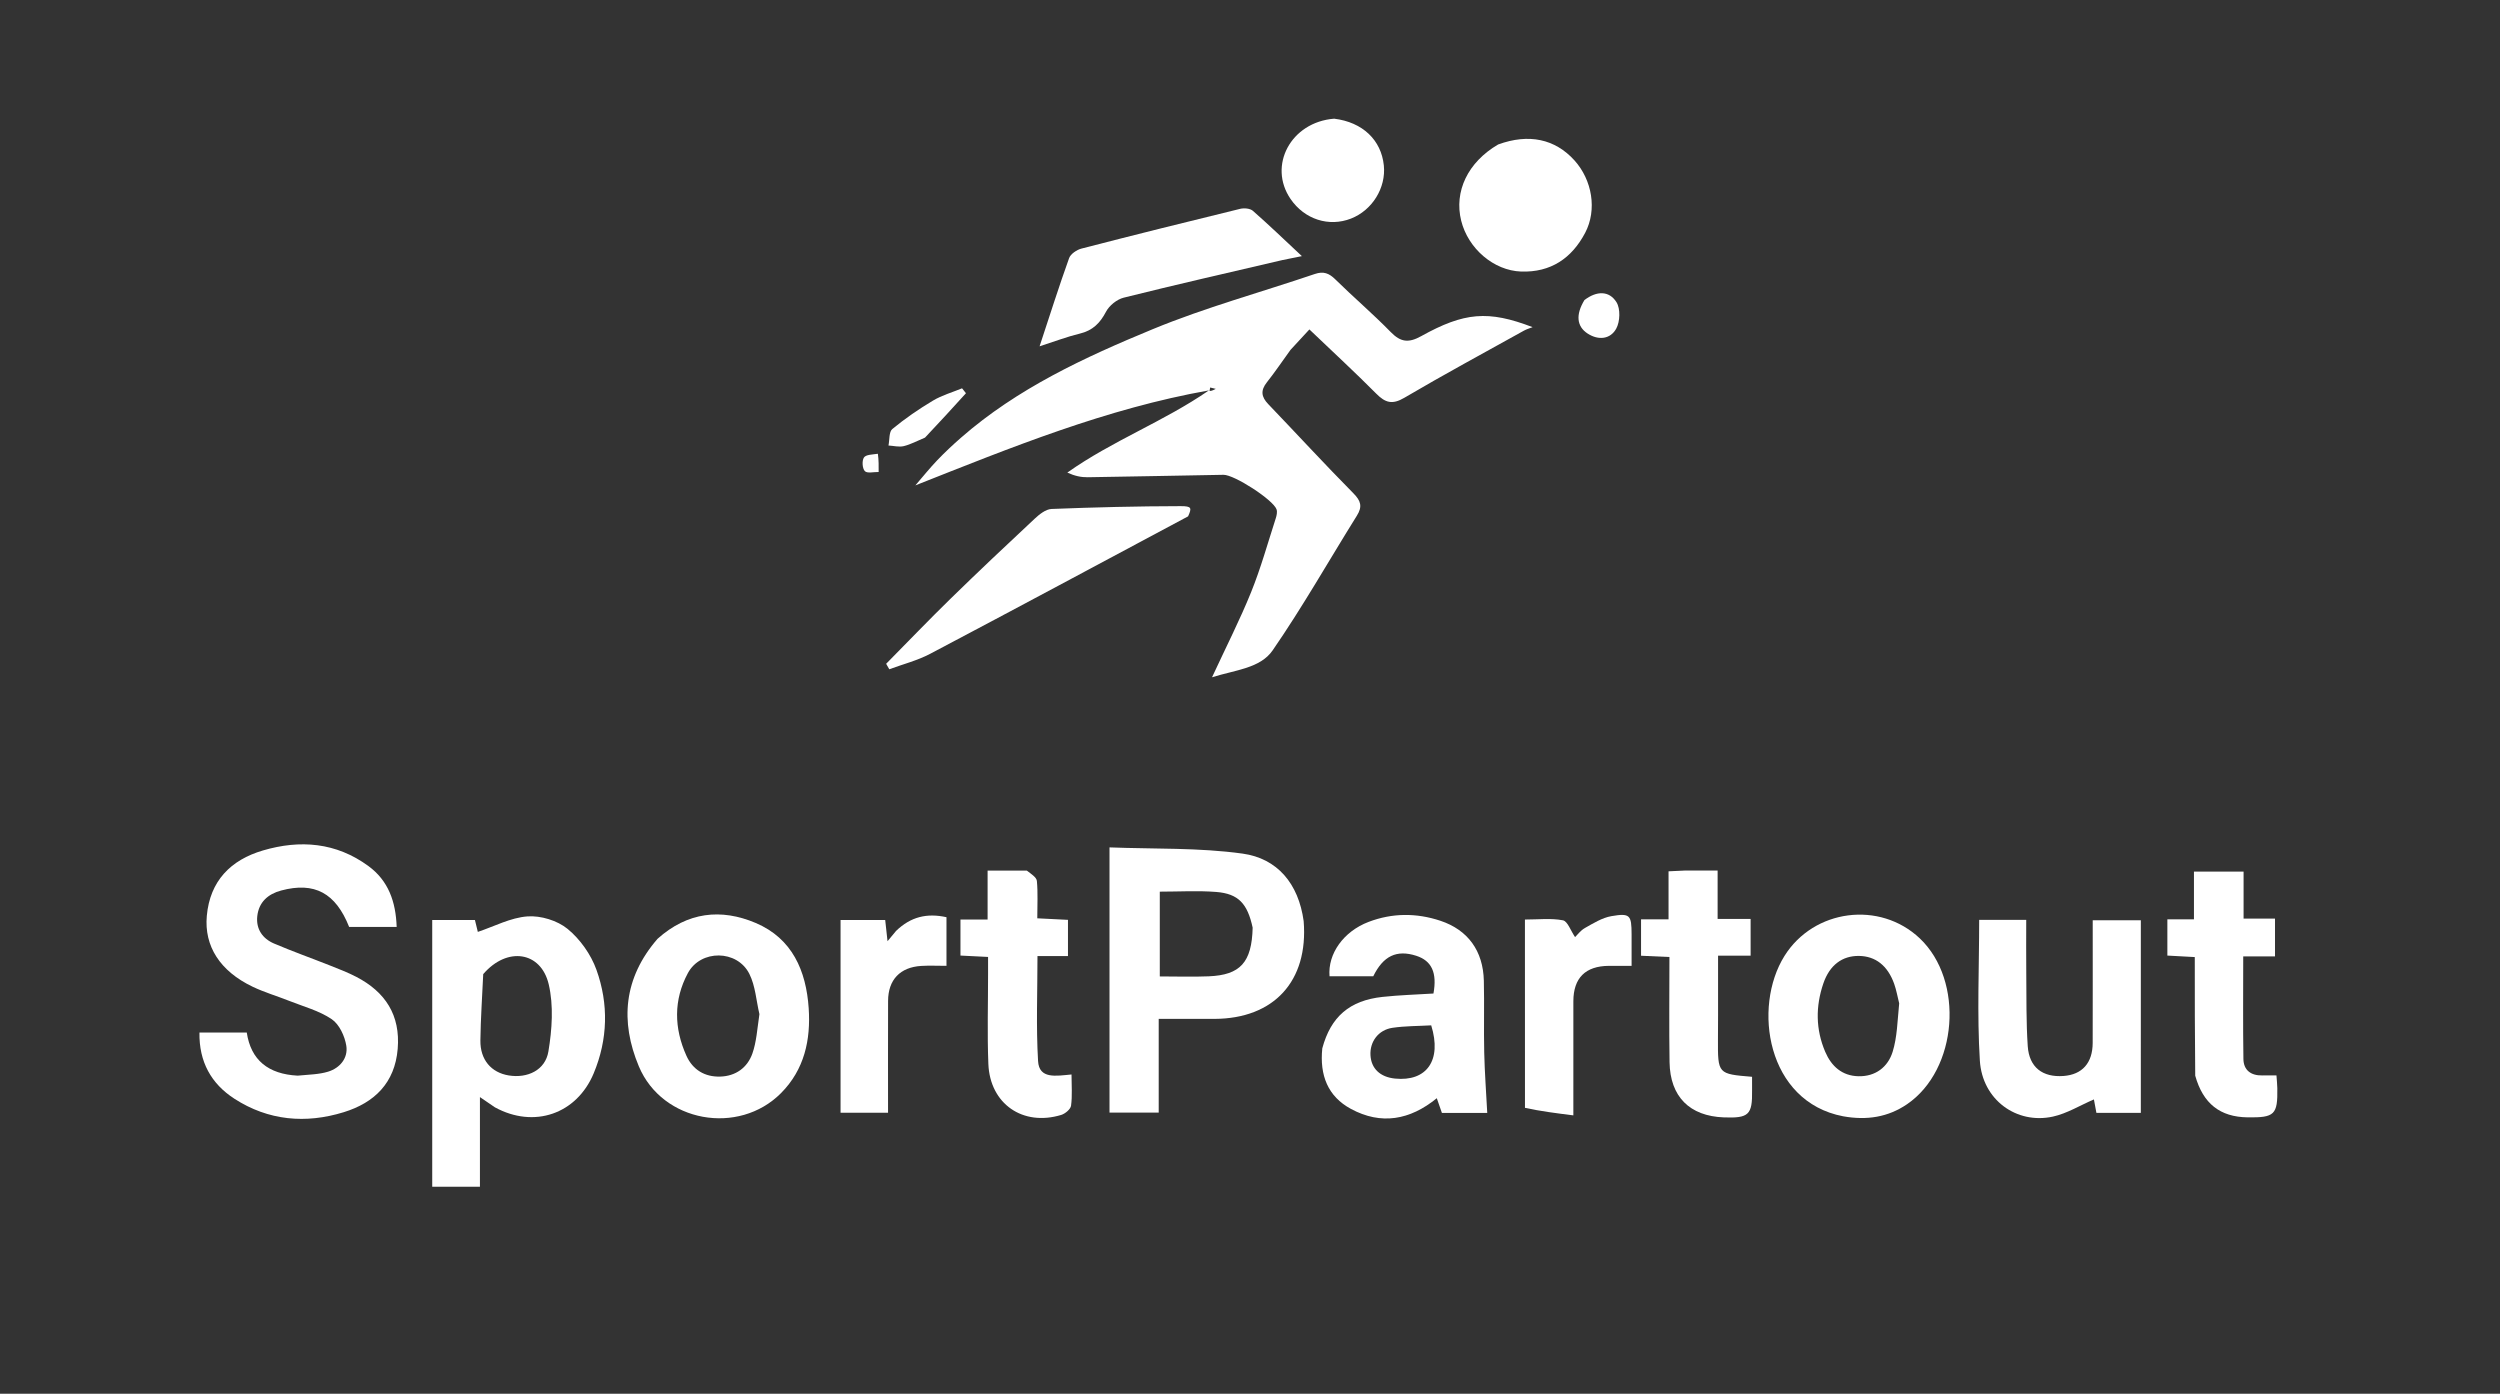 <svg version="1.1" id="Layer_1" xmlns="http://www.w3.org/2000/svg" xmlns:xlink="http://www.w3.org/1999/xlink" x="0px" y="0px"
	 width="100%" viewBox="400 250 800 446" enable-background="new 0 0 1600 896" xml:space="preserve">
  <rect x="400" y="250" width="800" height="446" fill="#333333" stroke="none"/>
  <g fill="#ffffff">
<path opacity="1" stroke="none" 
	d="
M812.964,361.96 
	C810.299,365.62 807.983,369.087 805.399,372.341 
	C803.339,374.934 803.602,376.988 805.829,379.309 
	C814.931,388.798 823.826,398.488 833.07,407.835 
	C835.498,410.289 836.027,412.09 834.206,415.009 
	C825.23,429.394 816.859,444.188 807.241,458.124 
	C803.277,463.867 795.344,464.366 787.85,466.728 
	C792.386,456.941 796.771,448.358 800.368,439.458 
	C803.464,431.796 805.683,423.777 808.233,415.897 
	C808.528,414.987 808.784,413.848 808.497,413.006 
	C807.465,409.971 794.969,401.88 791.505,401.938 
	C777.02,402.182 762.537,402.505 748.053,402.716 
	C745.983,402.746 743.906,402.32 741.545,401.229 
	C755.919,391.036 772.466,384.878 786.846,374.928 
	C754.115,380.716 723.61,393.17 692.913,405.325 
	C695.344,402.512 697.515,399.792 699.91,397.287 
	C702.32,394.768 704.877,392.374 707.502,390.077 
	C725.561,374.281 747.082,364.336 768.876,355.338 
	C785.727,348.381 803.455,343.555 820.756,337.672 
	C823.516,336.733 825.295,337.424 827.31,339.408 
	C833.118,345.129 839.345,350.431 845.037,356.259 
	C848.219,359.518 850.75,359.809 854.783,357.568 
	C868.552,349.915 876.22,349.233 890.429,354.687 
	C889.5,355.057 888.518,355.33 887.651,355.812 
	C874.859,362.924 861.977,369.887 849.364,377.304 
	C845.538,379.555 843.306,378.895 840.426,375.995 
	C833.633,369.156 826.539,362.615 819.005,355.416 
	C816.915,357.668 815.055,359.671 812.964,361.96 
M789.049,374.436 
	C788.452,374.292 787.855,374.147 787.259,374.003 
	C787.188,374.37 787.118,374.737 787.048,375.104 
	C787.445,375.102 787.843,375.1 789.049,374.436 
z"/>
<path opacity="1" stroke="none" 
	d="
M495.258,594.208 
	C498.804,593.852 502.028,593.843 504.978,592.94 
	C508.83,591.762 511.432,588.536 510.819,584.642 
	C510.335,581.572 508.58,577.788 506.154,576.143 
	C502.117,573.408 497.106,572.095 492.476,570.254 
	C488.616,568.719 484.592,567.545 480.857,565.759 
	C470.401,560.759 465.295,552.761 466.18,543.056 
	C467.199,531.872 473.848,525.184 484.124,522.151 
	C496.016,518.641 507.558,519.559 517.895,527.138 
	C524.299,531.832 526.652,538.534 526.935,546.613 
	C521.69,546.613 516.75,546.613 511.721,546.613 
	C507.418,535.772 500.668,532.102 489.965,534.965 
	C485.709,536.104 482.815,538.728 482.327,543.174 
	C481.879,547.264 483.997,550.353 487.683,551.926 
	C493.639,554.466 499.753,556.638 505.776,559.028 
	C508.554,560.13 511.358,561.215 514.005,562.589 
	C523.315,567.418 528.161,574.849 527.264,585.635 
	C526.355,596.56 519.802,602.872 510.015,605.897 
	C497.847,609.657 485.884,608.629 475.009,601.595 
	C467.572,596.784 463.669,589.765 463.824,580.403 
	C468.936,580.403 473.71,580.403 478.963,580.403 
	C480.286,589.234 485.835,593.72 495.258,594.208 
z"/>
<path opacity="1" stroke="none" 
	d="
M817.17,544.742 
	C818.736,563.968 807.632,575.973 788.65,576.042 
	C782.867,576.063 777.083,576.045 770.786,576.045 
	C770.786,586.266 770.786,596.001 770.786,606.036 
	C765.325,606.036 760.384,606.036 755.042,606.036 
	C755.042,578.169 755.042,550.164 755.042,521.165 
	C769.308,521.718 783.65,521.21 797.651,523.157 
	C808.732,524.698 815.529,532.742 817.17,544.742 
M800.851,546.862 
	C799.196,539.179 796.314,535.99 789.199,535.425 
	C783.29,534.957 777.313,535.329 771.132,535.329 
	C771.132,544.481 771.132,553.345 771.132,562.458 
	C776.571,562.458 781.71,562.638 786.833,562.42 
	C796.865,561.994 800.579,558.001 800.851,546.862 
z"/>
<path opacity="1" stroke="none" 
	d="
M558.364,604.339 
	C556.716,603.221 555.406,602.323 553.578,601.069 
	C553.578,610.949 553.578,620.169 553.578,629.76 
	C548.386,629.76 543.491,629.76 538.313,629.76 
	C538.313,601.428 538.313,573.062 538.313,544.399 
	C542.858,544.399 547.261,544.399 551.978,544.399 
	C552.382,546.059 552.799,547.775 552.904,548.206 
	C558.161,546.452 563.391,543.638 568.797,543.247 
	C573.038,542.939 578.364,544.569 581.637,547.254 
	C585.642,550.541 589.102,555.433 590.861,560.326 
	C594.795,571.269 594.521,582.619 589.978,593.48 
	C584.527,606.509 570.894,611.203 558.364,604.339 
M554.631,561.718 
	C554.311,568.79 553.819,575.86 553.725,582.935 
	C553.642,589.12 557.183,593.224 562.805,594.141 
	C568.763,595.113 574.495,592.486 575.489,586.473 
	C576.65,579.452 577.19,571.793 575.589,564.977 
	C573.122,554.471 562.297,552.805 554.631,561.718 
z"/>
<path opacity="1" stroke="none" 
	d="
M823.134,585.462 
	C825.864,575.319 831.892,570.159 842.373,569.013 
	C847.799,568.419 853.274,568.273 858.707,567.927 
	C859.916,561.276 858.153,557.444 853.199,555.85 
	C846.91,553.826 842.631,555.902 839.44,562.412 
	C834.717,562.412 830.071,562.412 825.451,562.412 
	C824.849,555.193 829.946,548.059 837.939,545.011 
	C845.515,542.121 853.274,542.102 860.921,544.644 
	C869.757,547.58 874.603,554.301 874.83,563.82 
	C875.012,571.473 874.773,579.136 874.95,586.79 
	C875.098,593.194 875.578,599.591 875.919,606.139 
	C871.488,606.139 866.419,606.139 861.411,606.139 
	C860.833,604.473 860.359,603.111 859.774,601.426 
	C851.178,608.441 841.955,610.069 832.296,604.848 
	C824.914,600.858 822.253,594.108 823.134,585.462 
M857.986,578.113 
	C853.858,578.348 849.687,578.297 845.611,578.896 
	C841.073,579.562 838.307,583.349 838.551,587.693 
	C838.791,591.942 841.646,594.658 846.382,595.141 
	C856.468,596.171 861.492,589.386 857.986,578.113 
z"/>
<path  opacity="1" stroke="none" 
	d="
M989.787,607.209 
	C965.358,602.529 960.761,572.321 971.031,555.902 
	C980.397,540.926 1001.53,538.147 1014.348,550.295 
	C1028.634,563.835 1026.489,592.282 1010.247,603.356 
	C1004.194,607.482 997.399,608.585 989.787,607.209 
M1007.738,571.078 
	C1007.213,568.989 1006.852,566.841 1006.133,564.821 
	C1004.052,558.977 1000.14,555.959 994.856,555.896 
	C989.563,555.834 985.5,558.776 983.477,564.687 
	C980.971,572.008 980.994,579.392 984.072,586.589 
	C986.053,591.221 989.474,594.271 994.678,594.396 
	C1000.143,594.529 1004.124,591.473 1005.648,586.569 
	C1007.093,581.915 1007.17,576.835 1007.738,571.078 
z"/>
<path opacity="1" stroke="none" 
	d="
M610.42,550.414 
	C620.009,541.806 630.769,540.658 641.821,545.347 
	C653.526,550.313 657.975,560.651 658.782,572.635 
	C659.463,582.75 657.412,592.25 649.951,599.771 
	C636.347,613.486 611.953,609.149 604.436,591.246 
	C598.409,576.89 599.53,562.956 610.42,550.414 
M643.014,574.522 
	C641.995,570.203 641.731,565.506 639.796,561.645 
	C635.896,553.862 624.214,553.779 620.115,561.407 
	C615.505,569.989 615.672,579.008 619.655,587.841 
	C621.692,592.359 625.558,594.652 630.459,594.509 
	C635.4,594.366 639.166,591.679 640.772,587.103 
	C642.069,583.406 642.304,579.337 643.014,574.522 
z"/>
<path opacity="1" stroke="none" 
	d="
M1085.066,581 
	C1085.065,589.64 1085.065,597.78 1085.065,606.121 
	C1080.131,606.121 1075.551,606.121 1070.85,606.121 
	C1070.509,604.284 1070.221,602.734 1070.05,601.812 
	C1065.603,603.728 1061.433,606.326 1056.911,607.316 
	C1045.307,609.855 1034.338,601.943 1033.555,589.427 
	C1032.625,574.547 1033.336,559.565 1033.336,544.35 
	C1038.248,544.35 1043.013,544.35 1048.394,544.35 
	C1048.394,550.065 1048.345,555.685 1048.406,561.304 
	C1048.49,569.125 1048.353,576.965 1048.876,584.759 
	C1049.333,591.564 1053.634,594.809 1060.339,594.313 
	C1066.311,593.871 1069.639,590.161 1069.659,583.731 
	C1069.698,570.763 1069.67,557.794 1069.67,544.49 
	C1074.951,544.49 1079.804,544.49 1085.066,544.49 
	C1085.066,556.608 1085.066,568.554 1085.066,581 
z"/>
<path opacity="1" stroke="none" 
	d="
M939.234,528.571 
	C942.837,528.576 945.979,528.576 949.639,528.576 
	C949.639,533.882 949.639,538.765 949.639,544.061 
	C953.406,544.061 956.661,544.061 960.196,544.061 
	C960.196,548.091 960.196,551.692 960.196,555.811 
	C957.007,555.811 953.779,555.811 949.782,555.811 
	C949.782,562.536 949.785,568.777 949.781,575.019 
	C949.779,577.516 949.759,580.014 949.748,582.511 
	C949.699,593.67 949.699,593.67 960.66,594.574 
	C960.66,595.994 960.639,597.457 960.663,598.919 
	C960.791,606.74 959.614,607.868 951.611,607.564 
	C940.677,607.148 934.429,600.939 934.257,589.889 
	C934.084,578.779 934.219,567.664 934.219,556.242 
	C931.007,556.099 928.24,555.975 925.136,555.837 
	C925.136,551.979 925.136,548.237 925.136,544.182 
	C927.929,544.182 930.7,544.182 933.934,544.182 
	C933.934,538.977 933.934,534.063 933.934,528.82 
	C935.843,528.72 937.308,528.643 939.234,528.571 
z"/>
<path opacity="1" stroke="none" 
	d="
M1102.472,594.221 
	C1102.33,581.374 1102.33,568.933 1102.33,556.263 
	C1098.99,556.081 1096.41,555.94 1093.558,555.784 
	C1093.558,551.968 1093.558,548.373 1093.558,544.187 
	C1096.36,544.187 1099.062,544.187 1102.066,544.187 
	C1102.066,538.825 1102.066,534.038 1102.066,528.916 
	C1107.448,528.916 1112.514,528.916 1117.945,528.916 
	C1117.945,534.034 1117.945,538.816 1117.945,543.962 
	C1121.399,543.962 1124.501,543.962 1128.001,543.962 
	C1128.001,548.054 1128.001,551.778 1128.001,556.039 
	C1124.77,556.039 1121.539,556.039 1117.832,556.039 
	C1117.832,567.335 1117.724,578.112 1117.893,588.883 
	C1117.948,592.435 1120.264,594.194 1123.856,594.139 
	C1125.318,594.117 1126.781,594.136 1128.468,594.136 
	C1128.571,595.625 1128.719,596.924 1128.741,598.225 
	C1128.881,606.712 1127.895,607.669 1119.224,607.552 
	C1110.443,607.434 1104.982,603.185 1102.472,594.221 
z"/>
<path opacity="1" stroke="none" 
	d="
M728.581,528.59 
	C730.001,529.688 731.688,530.726 731.801,531.913 
	C732.161,535.69 731.934,539.523 731.934,543.859 
	C735.199,544.023 738.271,544.177 741.75,544.351 
	C741.75,548.115 741.75,551.825 741.75,555.94 
	C738.731,555.94 735.638,555.94 731.994,555.94 
	C731.994,567.405 731.532,578.509 732.181,589.548 
	C732.524,595.369 737.917,594.295 742.887,593.831 
	C742.887,597.376 743.17,600.649 742.736,603.823 
	C742.58,604.96 740.852,606.394 739.567,606.784 
	C727.312,610.496 716.79,603.248 716.278,590.471 
	C715.891,580.841 716.189,571.183 716.182,561.538 
	C716.181,559.899 716.182,558.259 716.182,556.221 
	C713.189,556.071 710.441,555.934 707.349,555.78 
	C707.349,552.065 707.349,548.486 707.349,544.254 
	C709.984,544.254 712.844,544.254 716.031,544.254 
	C716.031,538.843 716.031,534.071 716.031,528.598 
	C720.279,528.598 724.202,528.598 728.581,528.59 
z"/>
<path  opacity="1" stroke="none" 
	d="
M780.188,415.234 
	C752.479,430.036 725.118,444.735 697.647,459.224 
	C693.555,461.382 688.939,462.544 684.566,464.167 
	C684.233,463.581 683.901,462.996 683.568,462.41 
	C690.477,455.414 697.285,448.314 704.32,441.447 
	C713.126,432.853 722.074,424.402 731.074,416.01 
	C732.585,414.601 734.636,412.943 736.496,412.869 
	C750.251,412.324 764.021,411.995 777.786,411.966 
	C781.396,411.958 781.397,412.551 780.188,415.234 
z"/>
<path  opacity="1" stroke="none" 
	d="
M810.415,333.211 
	C793.195,337.232 776.343,341.069 759.579,345.257 
	C757.408,345.799 754.957,347.775 753.923,349.758 
	C752.006,353.435 749.625,355.773 745.538,356.758 
	C741.448,357.743 737.49,359.273 732.665,360.824 
	C735.986,350.762 738.878,341.618 742.115,332.597 
	C742.597,331.254 744.556,329.938 746.073,329.546 
	C762.973,325.177 779.912,320.959 796.87,316.825 
	C798.123,316.52 800.034,316.687 800.916,317.46 
	C806.027,321.936 810.92,326.659 816.6,331.963 
	C814.165,332.456 812.487,332.795 810.415,333.211 
z"/>
<path  opacity="1" stroke="none" 
	d="
M879.398,296.238 
	C889.219,292.646 897.624,294.474 903.807,301.305 
	C909.51,307.604 911.112,317.159 907.256,324.495 
	C902.974,332.644 896.234,337.221 886.763,336.896 
	C877.99,336.594 869.795,329.544 867.58,320.63 
	C865.255,311.276 869.692,301.912 879.398,296.238 
z"/>
<path opacity="1" stroke="none" 
	d="
M686.743,547.893 
	C691.437,543.349 696.655,542.125 702.874,543.508 
	C702.874,548.695 702.874,553.782 702.874,559.068 
	C699.992,559.068 697.385,558.936 694.797,559.094 
	C688.034,559.508 684.214,563.53 684.188,570.274 
	C684.141,582.088 684.175,593.902 684.175,606.069 
	C678.975,606.069 674.11,606.069 668.978,606.069 
	C668.978,585.544 668.978,565.125 668.978,544.393 
	C673.682,544.393 678.261,544.393 683.264,544.393 
	C683.485,546.411 683.713,548.503 684.007,551.188 
	C685.005,549.973 685.745,549.072 686.743,547.893 
z"/>
<path  opacity="1" stroke="none" 
	d="
M887.99,604.511 
	C887.978,584.277 887.978,564.5 887.978,544.253 
	C892.302,544.253 896.335,543.762 900.131,544.497 
	C901.634,544.788 902.608,547.807 904.023,549.876 
	C904.701,549.229 905.765,547.749 907.206,546.942 
	C909.895,545.434 912.693,543.677 915.643,543.169 
	C921.632,542.139 922.088,542.816 922.109,548.97 
	C922.121,552.27 922.111,555.57 922.111,559.07 
	C919.404,559.07 917.125,559.057 914.845,559.072 
	C907.351,559.12 903.493,562.936 903.478,570.387 
	C903.454,582.176 903.472,593.965 903.472,606.919 
	C897.983,606.227 892.993,605.598 887.99,604.511 
z"/>
<path  opacity="1" stroke="none" 
	d="
M826.928,287.978 
	C836.069,289.1 841.995,294.826 842.828,302.934 
	C843.564,310.105 839.128,317.283 832.315,319.946 
	C825.234,322.714 817.451,320.193 812.988,313.685 
	C805.689,303.042 813.027,289.076 826.928,287.978 
z"/>
<path  opacity="1" stroke="none" 
	d="
M696.007,390.031 
	C693.526,391.062 691.442,392.213 689.211,392.757 
	C687.685,393.129 685.953,392.657 684.314,392.562 
	C684.689,390.756 684.441,388.193 685.551,387.279 
	C689.62,383.93 694.01,380.91 698.54,378.202 
	C701.406,376.488 704.734,375.548 707.855,374.261 
	C708.272,374.784 708.689,375.307 709.107,375.83 
	C704.852,380.518 700.596,385.205 696.007,390.031 
z"/>
<path opacity="1" stroke="none" 
	d="
M907.021,346.018 
	C910.953,343.012 914.961,342.986 917.283,346.723 
	C918.575,348.803 918.426,352.922 917.191,355.166 
	C915.315,358.571 911.511,358.983 908.051,356.744 
	C904.549,354.478 904.159,350.724 907.021,346.018 
z"/>
<path  opacity="1" stroke="none" 
	d="
M680.922,395.208 
	C681.202,397.262 681.184,399.15 681.167,401.039 
	C679.644,401.002 677.522,401.55 676.761,400.77 
	C675.937,399.926 675.78,397.453 676.452,396.415 
	C677.071,395.458 679.175,395.461 680.922,395.208 
z"/>
    </g>
</svg>